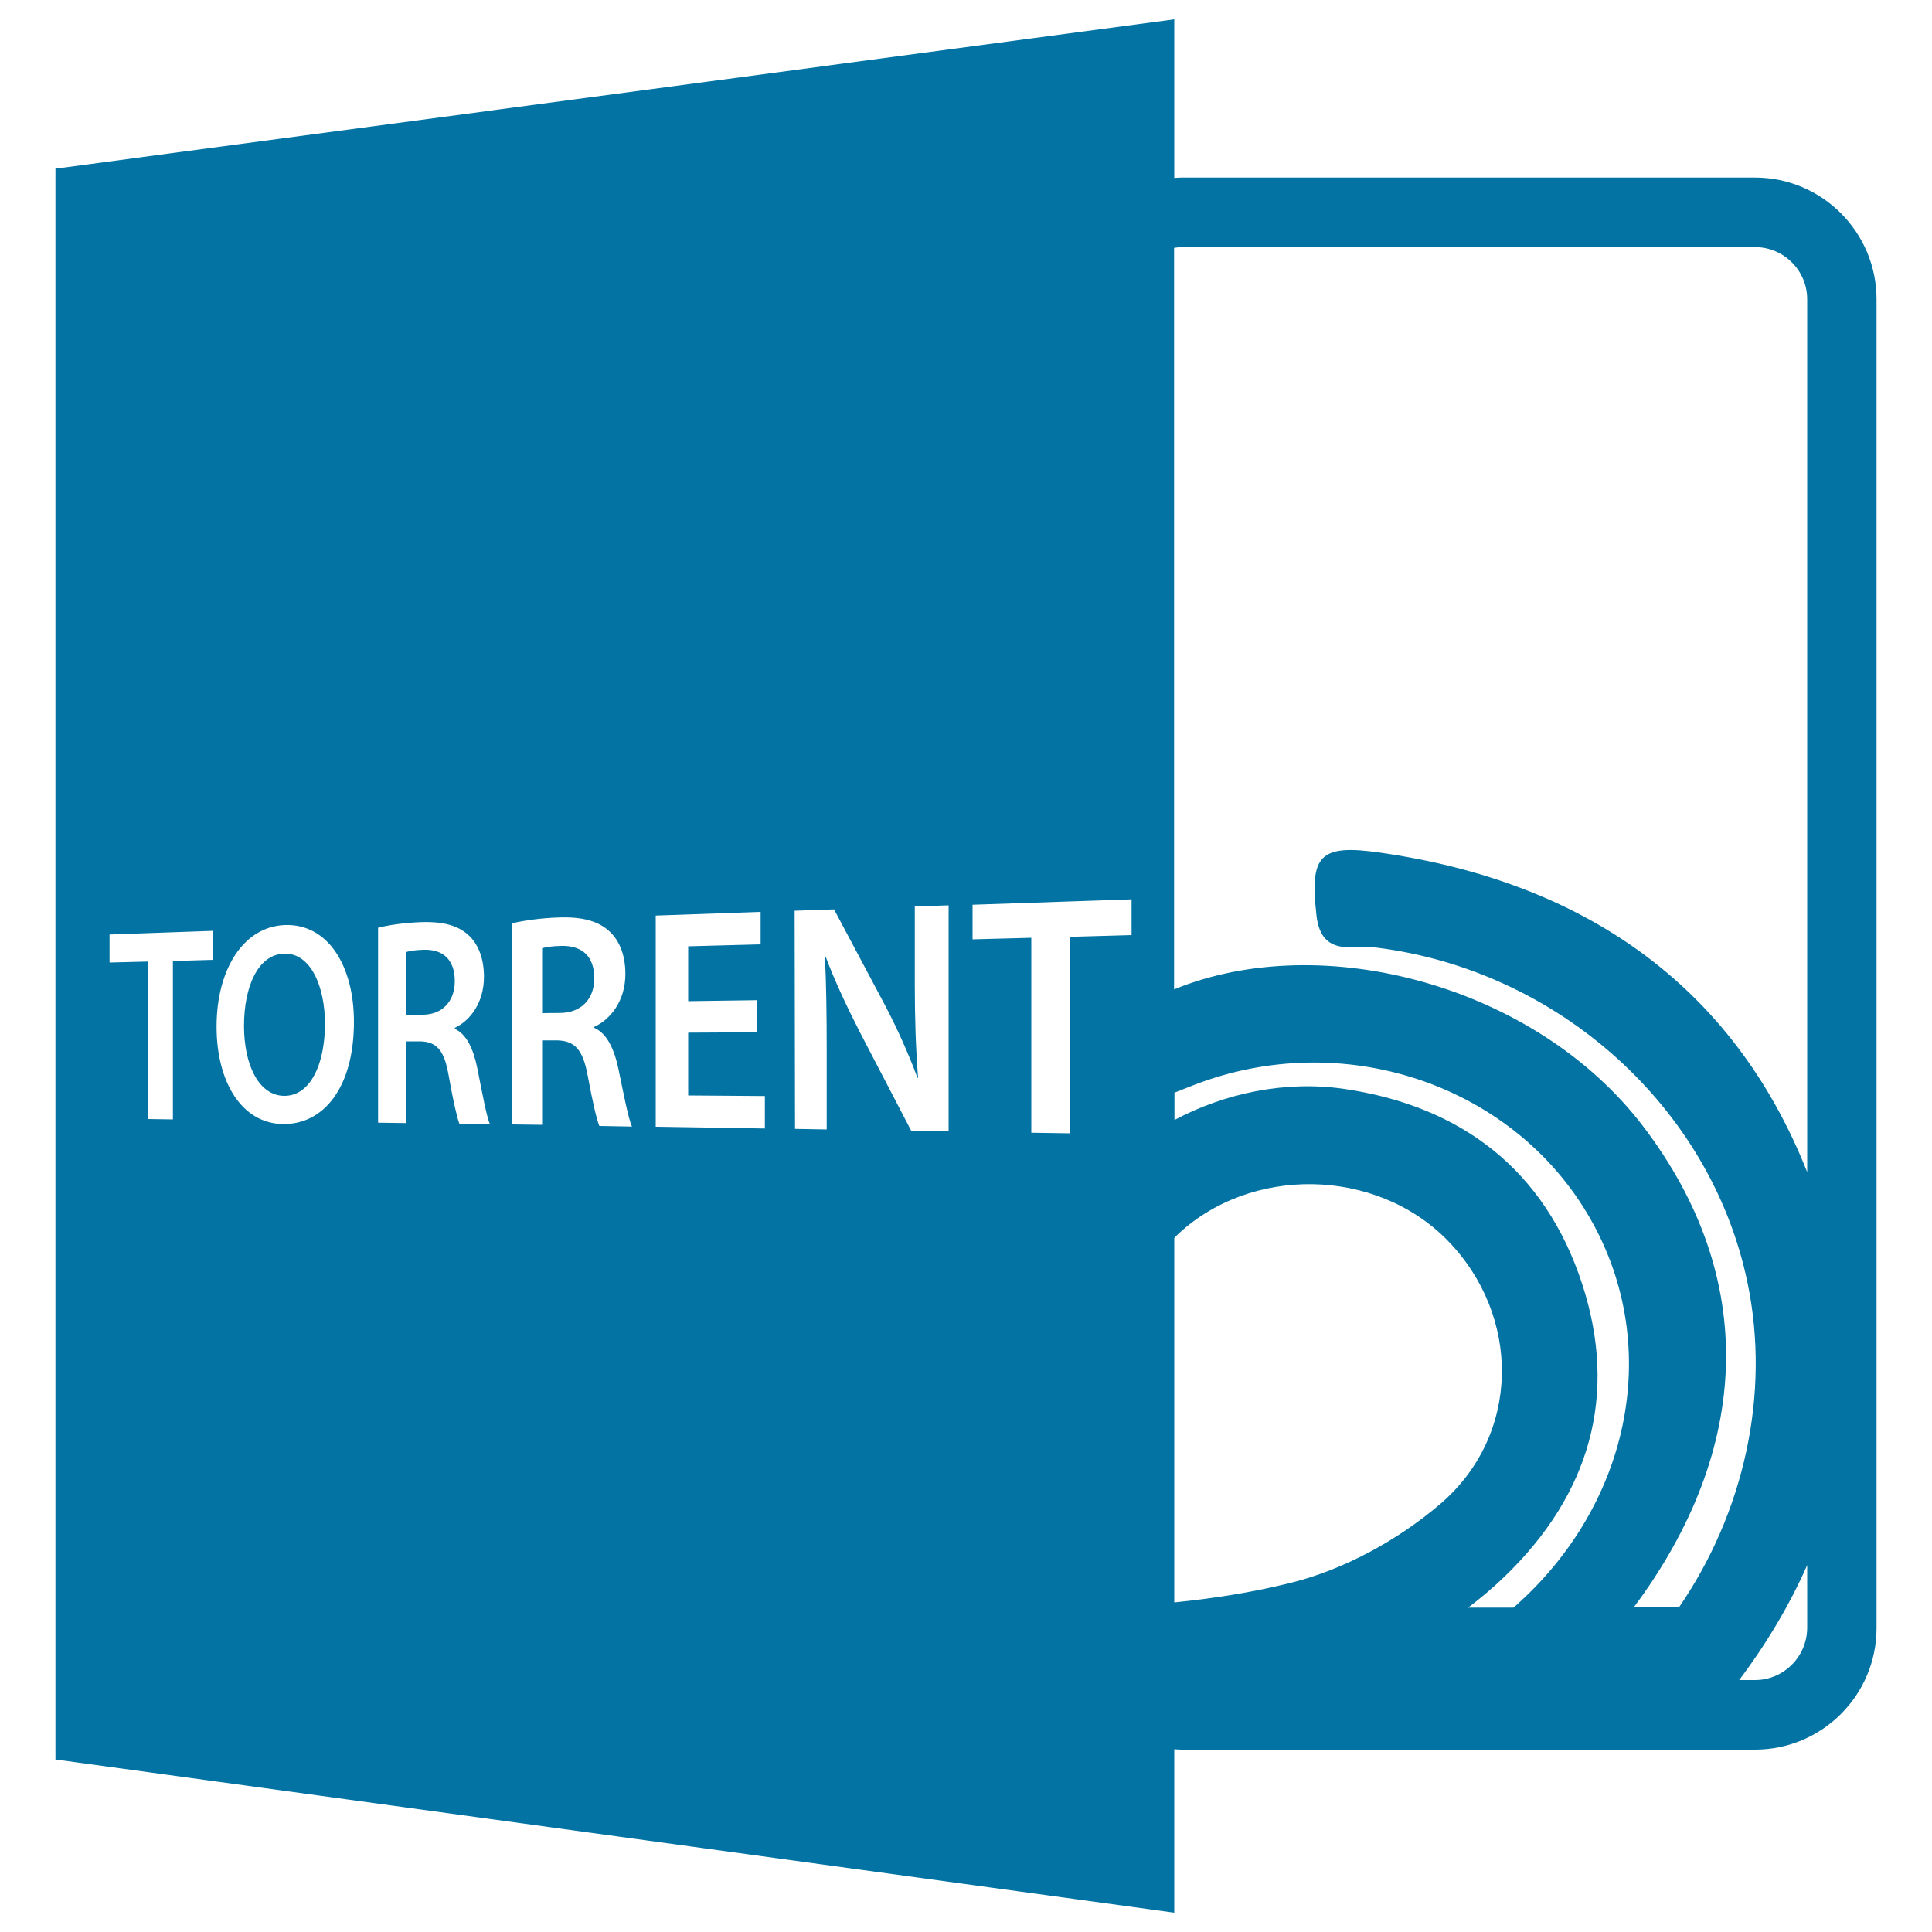 <svg xmlns="http://www.w3.org/2000/svg" viewBox="0 0 1000 1000" style="fill:#0273a2">
<title>Torrent File Format Symbol SVG icon</title>
<g><path d="M290.4,489.6c-5,0.1-8.2,0.7-9.8,1.2v33.6l9.4-0.1c10.8-0.1,17.6-7.2,17.6-17.9C307.6,494.5,300.8,489.3,290.4,489.6z"/><path d="M147.1,493.6c-13.6,0.4-20.8,17.1-20.8,37.4c0,20.1,7.6,36.1,20.8,36.2c13.5,0.1,21.1-16.3,21.1-37.3C168.2,510.9,161,493.2,147.1,493.6z"/><path d="M219.3,491.6c-4.7,0.1-7.7,0.7-9.1,1.2v32.5l8.8-0.1c10-0.1,16.4-7,16.4-17.3C235.4,496.4,229,491.3,219.3,491.6z"/><path d="M908.4,91.9H611.7c-1.3,0-2.6,0.1-3.9,0.2V10L28.7,87.3v823.4L607.8,990v-84.6c1.3,0.1,2.6,0.2,3.9,0.2h296.7c34.7,0,62.9-28.2,62.9-62.9V154.9C971.3,120.2,943.1,91.9,908.4,91.9z M611.7,127.9h296.7c14.9,0,27,12.1,27,27v451.8c-38.7-97.7-116.9-150.5-221.2-165.4c-31.4-4.5-36.3,1.5-32.8,32.5c2.5,22.1,19.6,15.2,31.2,16.7c94.2,11.8,173.1,82.7,191.9,173.4C916.6,722,902.4,783.4,869,832h-23.4c61-81.8,64.7-170.5,4.9-249c-55.5-72.9-165.9-102.4-242.8-70.9V128.3C609,128.1,610.3,127.9,611.7,127.9z M607.8,565.6c3.7-1.5,7.1-2.8,10.4-4.1c76.2-29.4,162.9-1,203.3,66.5c39.6,66.1,23.7,149.9-38.1,204.1h-23.5c6.5-4.9,12.9-10.3,19-16.2c43.8-42.3,58.9-93.5,40-151.4c-19.2-58.7-62.3-92-123.2-100.9c-30.2-4.4-61.5,2.1-87.8,16.1V565.6L607.8,565.6z M607.8,640.8c0.3-0.3,0.5-0.6,0.8-0.9c38.2-36.9,103.7-35.8,140.8,2.3c37.8,38.8,38.1,100.4-4.1,136.4c-21.8,18.6-49.9,34-77.7,40.8c-19.9,4.9-39.8,8-59.8,10V640.8z M503.4,468.3l82.3-2.8V484l-32,0.9v101.7l-19.9-0.3V485.4l-30.4,0.8L503.4,468.3L503.4,468.3z M110.3,496.8l-20.8,0.6v82l-12.9-0.2v-81.5l-19.9,0.5v-14.5l53.6-1.9L110.3,496.8L110.3,496.8z M146.3,581.8c-21.1-0.4-34.2-21.6-34.2-50.4c0-30.1,14.2-51.8,35.3-52.6c22.4-0.8,35.8,21.2,35.8,50.1C183.2,563,167.4,582.2,146.3,581.8z M237.8,581.7c-1.2-3.1-3.2-11.6-5.5-24.6c-2.3-13.6-6.2-17.8-14.7-18.1l-7.4,0v42.3l-14.5-0.2V480.2c5.4-1.4,13.7-2.6,22.2-2.9c11.7-0.4,19.8,1.8,25.4,7.5c4.6,4.7,7.2,11.9,7.2,20.8c0,13.5-7.3,22.8-15.1,26.4v0.5c5.9,2.7,9.5,10,11.6,20.1c2.6,13.1,4.8,25.2,6.6,29.3L237.8,581.7z M310.2,582.8c-1.3-3.2-3.4-12-5.9-25.5c-2.5-14-6.7-18.5-15.7-18.8l-8,0v43.7l-15.5-0.2V477.9c5.8-1.4,14.6-2.7,23.7-3c12.6-0.5,21.2,1.8,27.2,7.7c4.9,4.8,7.7,12.3,7.7,21.5c0,14-7.8,23.6-16.1,27.4v0.5c6.3,2.8,10.1,10.3,12.4,20.8c2.8,13.5,5.2,26.1,7.1,30.3L310.2,582.8z M395.8,584.1l-56.4-0.9V473.9l54.3-1.9v16.8l-37.5,1v28.4l35.4-0.5v16.6l-35.4,0.2V567l39.7,0.3V584.1z M411.3,471.4l20.4-0.7l25.8,48.5c6.8,12.8,12.7,26.1,17.4,38.7h0.3c-1.2-15.5-1.7-30.5-1.7-48.2v-40.5l17.5-0.6v116.9l-19.4-0.3l-26.4-50.7c-6.4-12.5-13-26.4-17.8-39.2l-0.4,0.2c0.7,14.7,0.9,29.7,0.9,48.4v40.7l-16.4-0.3L411.3,471.4L411.3,471.4z M908.4,869.6h-8.2c14.4-19.2,26.2-39.1,35.2-59.5v32.5C935.3,857.5,923.2,869.6,908.4,869.6z"/></g>
</svg>